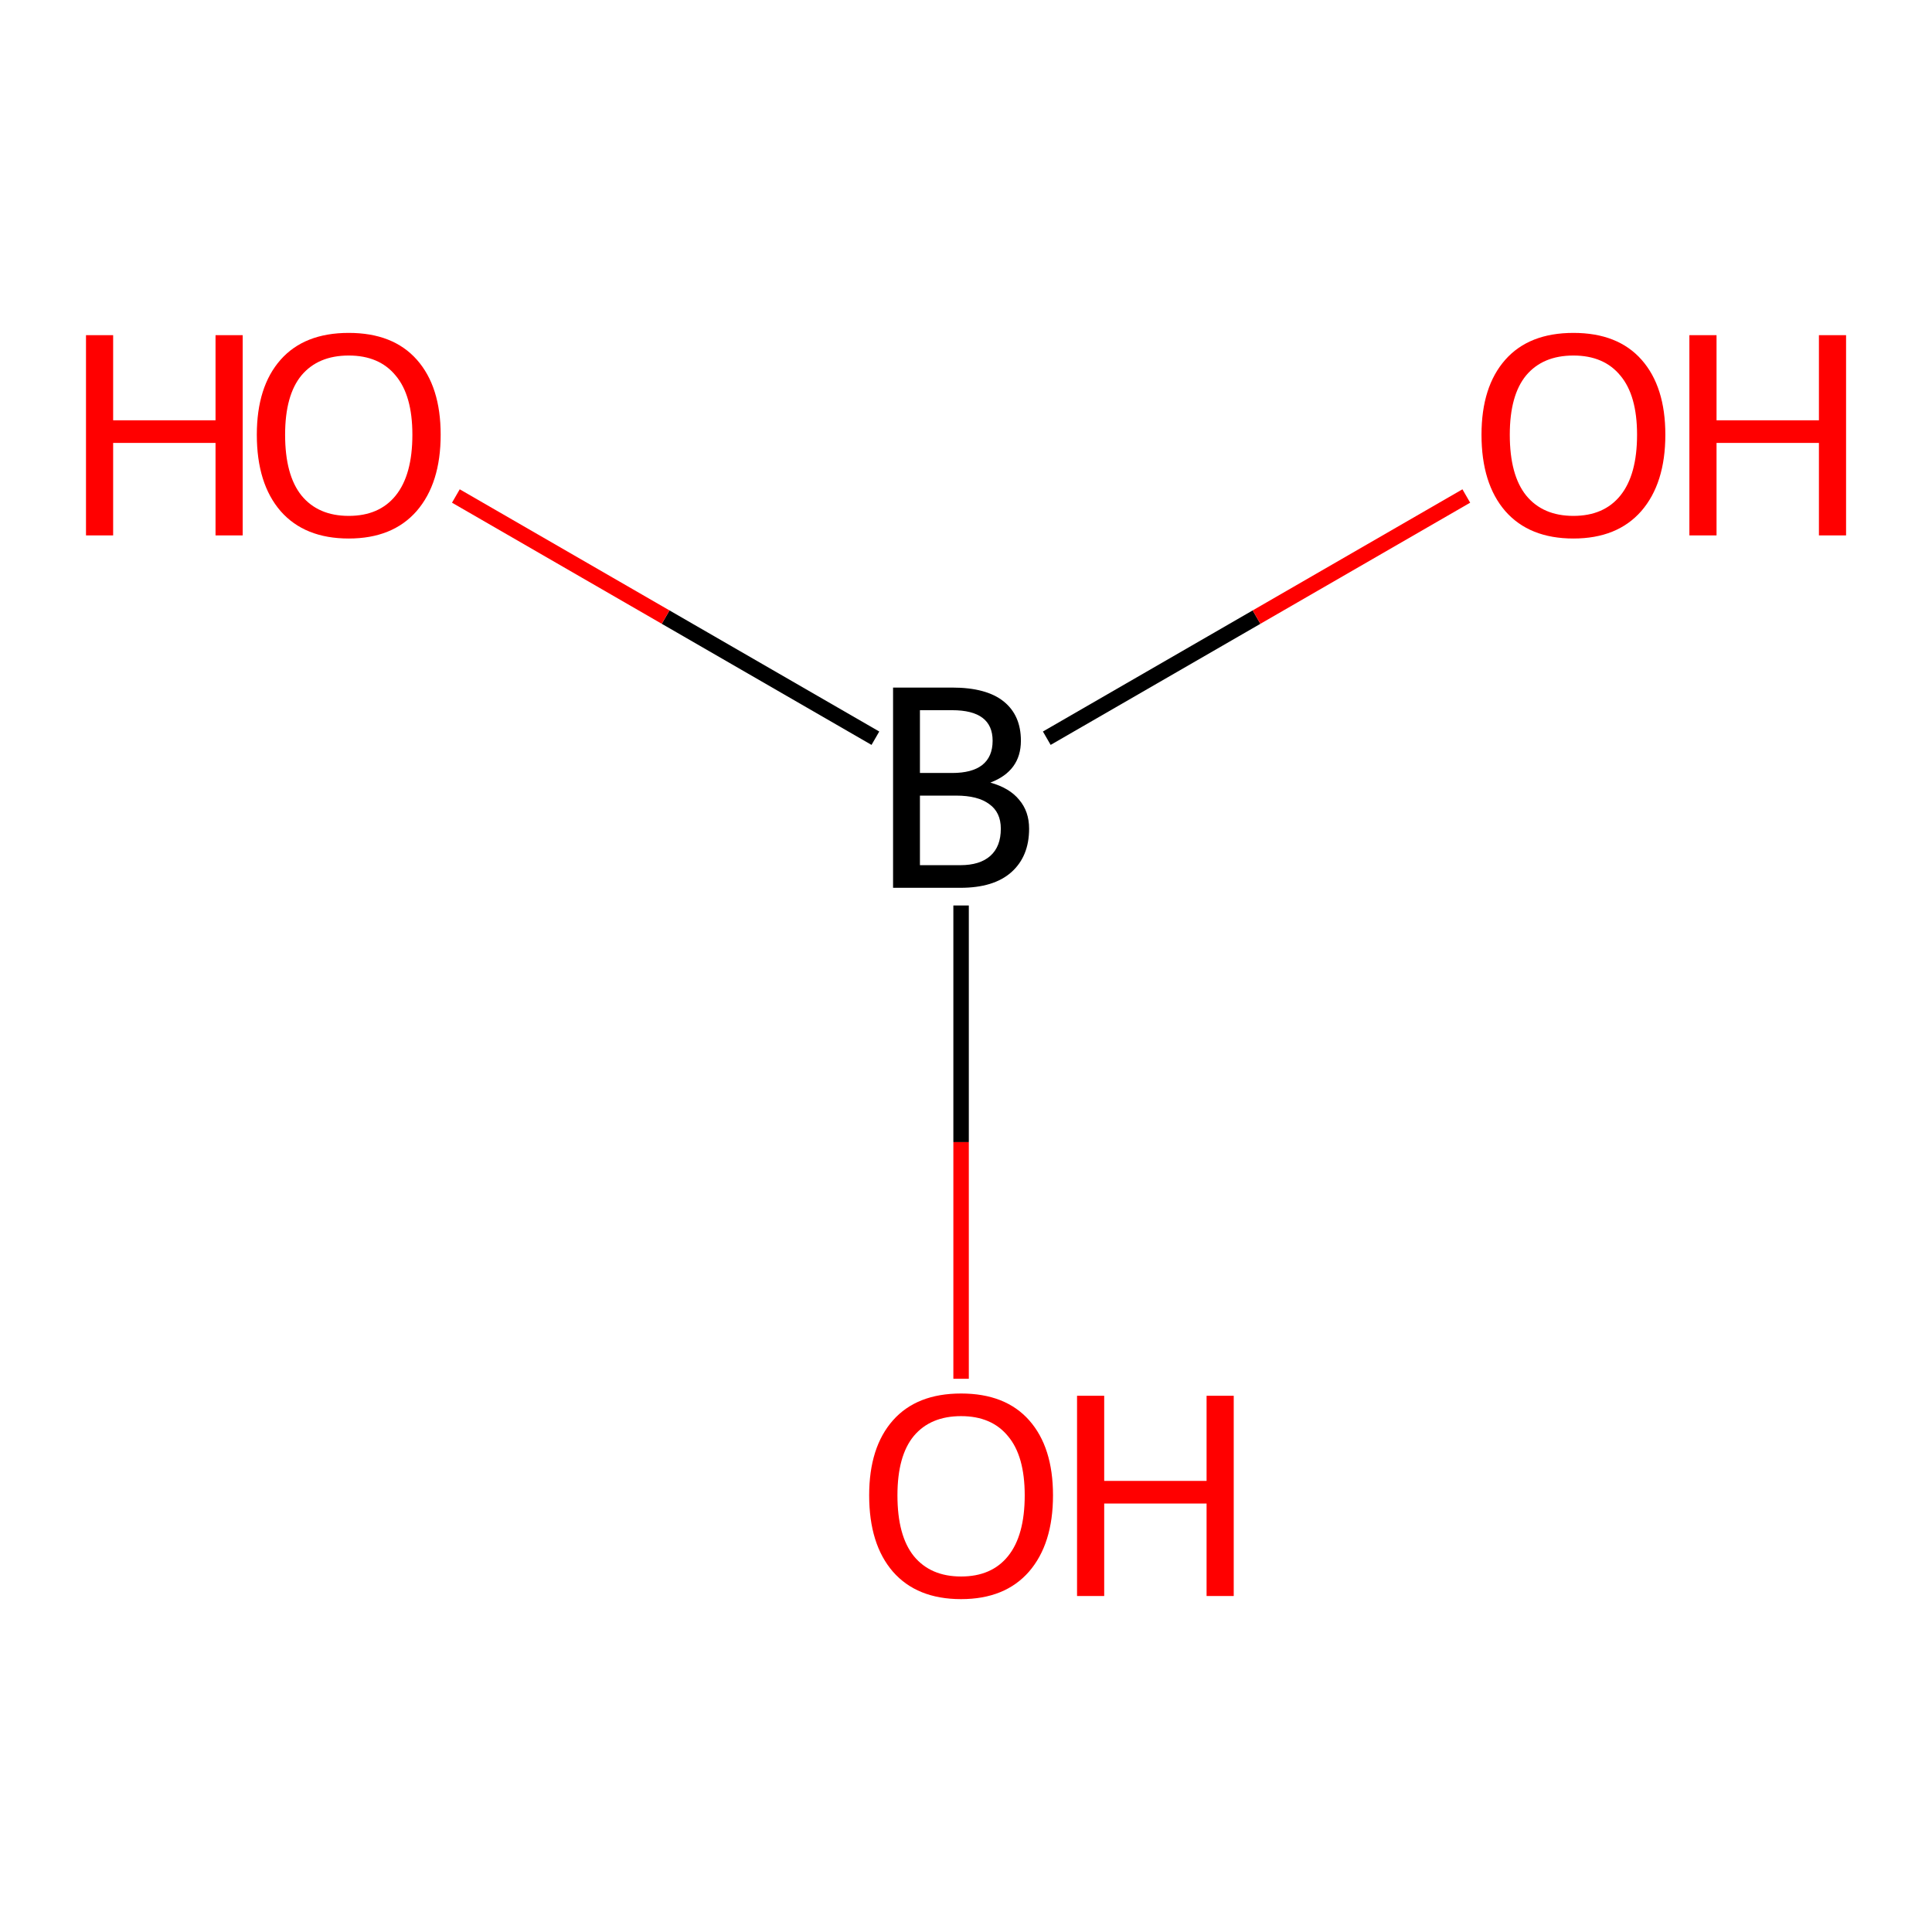 <?xml version='1.0' encoding='iso-8859-1'?>
<svg version='1.1' baseProfile='full'
              xmlns='http://www.w3.org/2000/svg'
                      xmlns:rdkit='http://www.rdkit.org/xml'
                      xmlns:xlink='http://www.w3.org/1999/xlink'
                  xml:space='preserve'
width='250px' height='250px' viewBox='0 0 250 250'>
<!-- END OF HEADER -->
<rect style='opacity:1.0;fill:#FFFFFF;stroke:none' width='250' height='250' x='0' y='0'> </rect>
<path class='bond-0 atom-0 atom-1' d='M 135.453,95.524 L 162.596,79.853' style='fill:none;fill-rule:evenodd;stroke:#000000;stroke-width:2.0px;stroke-linecap:butt;stroke-linejoin:miter;stroke-opacity:1' />
<path class='bond-0 atom-0 atom-1' d='M 162.596,79.853 L 189.739,64.182' style='fill:none;fill-rule:evenodd;stroke:#FF0000;stroke-width:2.0px;stroke-linecap:butt;stroke-linejoin:miter;stroke-opacity:1' />
<path class='bond-1 atom-0 atom-2' d='M 113.275,95.524 L 86.132,79.853' style='fill:none;fill-rule:evenodd;stroke:#000000;stroke-width:2.0px;stroke-linecap:butt;stroke-linejoin:miter;stroke-opacity:1' />
<path class='bond-1 atom-0 atom-2' d='M 86.132,79.853 L 58.989,64.182' style='fill:none;fill-rule:evenodd;stroke:#FF0000;stroke-width:2.0px;stroke-linecap:butt;stroke-linejoin:miter;stroke-opacity:1' />
<path class='bond-2 atom-0 atom-3' d='M 124.364,117.169 L 124.364,147.791' style='fill:none;fill-rule:evenodd;stroke:#000000;stroke-width:2.0px;stroke-linecap:butt;stroke-linejoin:miter;stroke-opacity:1' />
<path class='bond-2 atom-0 atom-3' d='M 124.364,147.791 L 124.364,178.413' style='fill:none;fill-rule:evenodd;stroke:#FF0000;stroke-width:2.0px;stroke-linecap:butt;stroke-linejoin:miter;stroke-opacity:1' />
<path  class='atom-0' d='M 128.152 101.268
Q 130.641 101.963, 131.885 103.5
Q 133.166 105.001, 133.166 107.233
Q 133.166 110.82, 130.86 112.869
Q 128.591 114.882, 124.272 114.882
L 115.562 114.882
L 115.562 88.971
L 123.211 88.971
Q 127.639 88.971, 129.872 90.764
Q 132.104 92.557, 132.104 95.851
Q 132.104 99.767, 128.152 101.268
M 119.039 91.899
L 119.039 100.023
L 123.211 100.023
Q 125.773 100.023, 127.091 98.999
Q 128.445 97.937, 128.445 95.851
Q 128.445 91.899, 123.211 91.899
L 119.039 91.899
M 124.272 111.954
Q 126.798 111.954, 128.152 110.747
Q 129.506 109.539, 129.506 107.233
Q 129.506 105.11, 128.005 104.049
Q 126.542 102.951, 123.724 102.951
L 119.039 102.951
L 119.039 111.954
L 124.272 111.954
' fill='#000000'/>
<path  class='atom-1' d='M 191.706 56.252
Q 191.706 50.031, 194.781 46.554
Q 197.855 43.077, 203.601 43.077
Q 209.347 43.077, 212.421 46.554
Q 215.495 50.031, 215.495 56.252
Q 215.495 62.547, 212.384 66.134
Q 209.273 69.684, 203.601 69.684
Q 197.891 69.684, 194.781 66.134
Q 191.706 62.584, 191.706 56.252
M 203.601 66.756
Q 207.553 66.756, 209.676 64.121
Q 211.835 61.449, 211.835 56.252
Q 211.835 51.165, 209.676 48.603
Q 207.553 46.005, 203.601 46.005
Q 199.648 46.005, 197.489 48.567
Q 195.366 51.129, 195.366 56.252
Q 195.366 61.486, 197.489 64.121
Q 199.648 66.756, 203.601 66.756
' fill='#FF0000'/>
<path  class='atom-1' d='M 218.606 43.37
L 222.119 43.37
L 222.119 54.386
L 235.368 54.386
L 235.368 43.37
L 238.881 43.37
L 238.881 69.281
L 235.368 69.281
L 235.368 57.314
L 222.119 57.314
L 222.119 69.281
L 218.606 69.281
L 218.606 43.37
' fill='#FF0000'/>
<path  class='atom-2' d='M 11.128 43.37
L 14.641 43.37
L 14.641 54.386
L 27.89 54.386
L 27.89 43.37
L 31.403 43.37
L 31.403 69.281
L 27.89 69.281
L 27.89 57.314
L 14.641 57.314
L 14.641 69.281
L 11.128 69.281
L 11.128 43.37
' fill='#FF0000'/>
<path  class='atom-2' d='M 33.233 56.252
Q 33.233 50.031, 36.307 46.554
Q 39.381 43.077, 45.127 43.077
Q 50.873 43.077, 53.947 46.554
Q 57.022 50.031, 57.022 56.252
Q 57.022 62.547, 53.911 66.134
Q 50.8 69.684, 45.127 69.684
Q 39.418 69.684, 36.307 66.134
Q 33.233 62.584, 33.233 56.252
M 45.127 66.756
Q 49.08 66.756, 51.203 64.121
Q 53.362 61.449, 53.362 56.252
Q 53.362 51.165, 51.203 48.603
Q 49.08 46.005, 45.127 46.005
Q 41.175 46.005, 39.015 48.567
Q 36.893 51.129, 36.893 56.252
Q 36.893 61.486, 39.015 64.121
Q 41.175 66.756, 45.127 66.756
' fill='#FF0000'/>
<path  class='atom-3' d='M 112.47 193.494
Q 112.47 187.273, 115.544 183.796
Q 118.618 180.319, 124.364 180.319
Q 130.11 180.319, 133.184 183.796
Q 136.258 187.273, 136.258 193.494
Q 136.258 199.789, 133.147 203.376
Q 130.037 206.926, 124.364 206.926
Q 118.655 206.926, 115.544 203.376
Q 112.47 199.826, 112.47 193.494
M 124.364 203.998
Q 128.317 203.998, 130.439 201.363
Q 132.598 198.691, 132.598 193.494
Q 132.598 188.407, 130.439 185.845
Q 128.317 183.247, 124.364 183.247
Q 120.411 183.247, 118.252 185.809
Q 116.129 188.371, 116.129 193.494
Q 116.129 198.728, 118.252 201.363
Q 120.411 203.998, 124.364 203.998
' fill='#FF0000'/>
<path  class='atom-3' d='M 139.369 180.612
L 142.883 180.612
L 142.883 191.628
L 156.131 191.628
L 156.131 180.612
L 159.644 180.612
L 159.644 206.523
L 156.131 206.523
L 156.131 194.556
L 142.883 194.556
L 142.883 206.523
L 139.369 206.523
L 139.369 180.612
' fill='#FF0000'/>
</svg>
